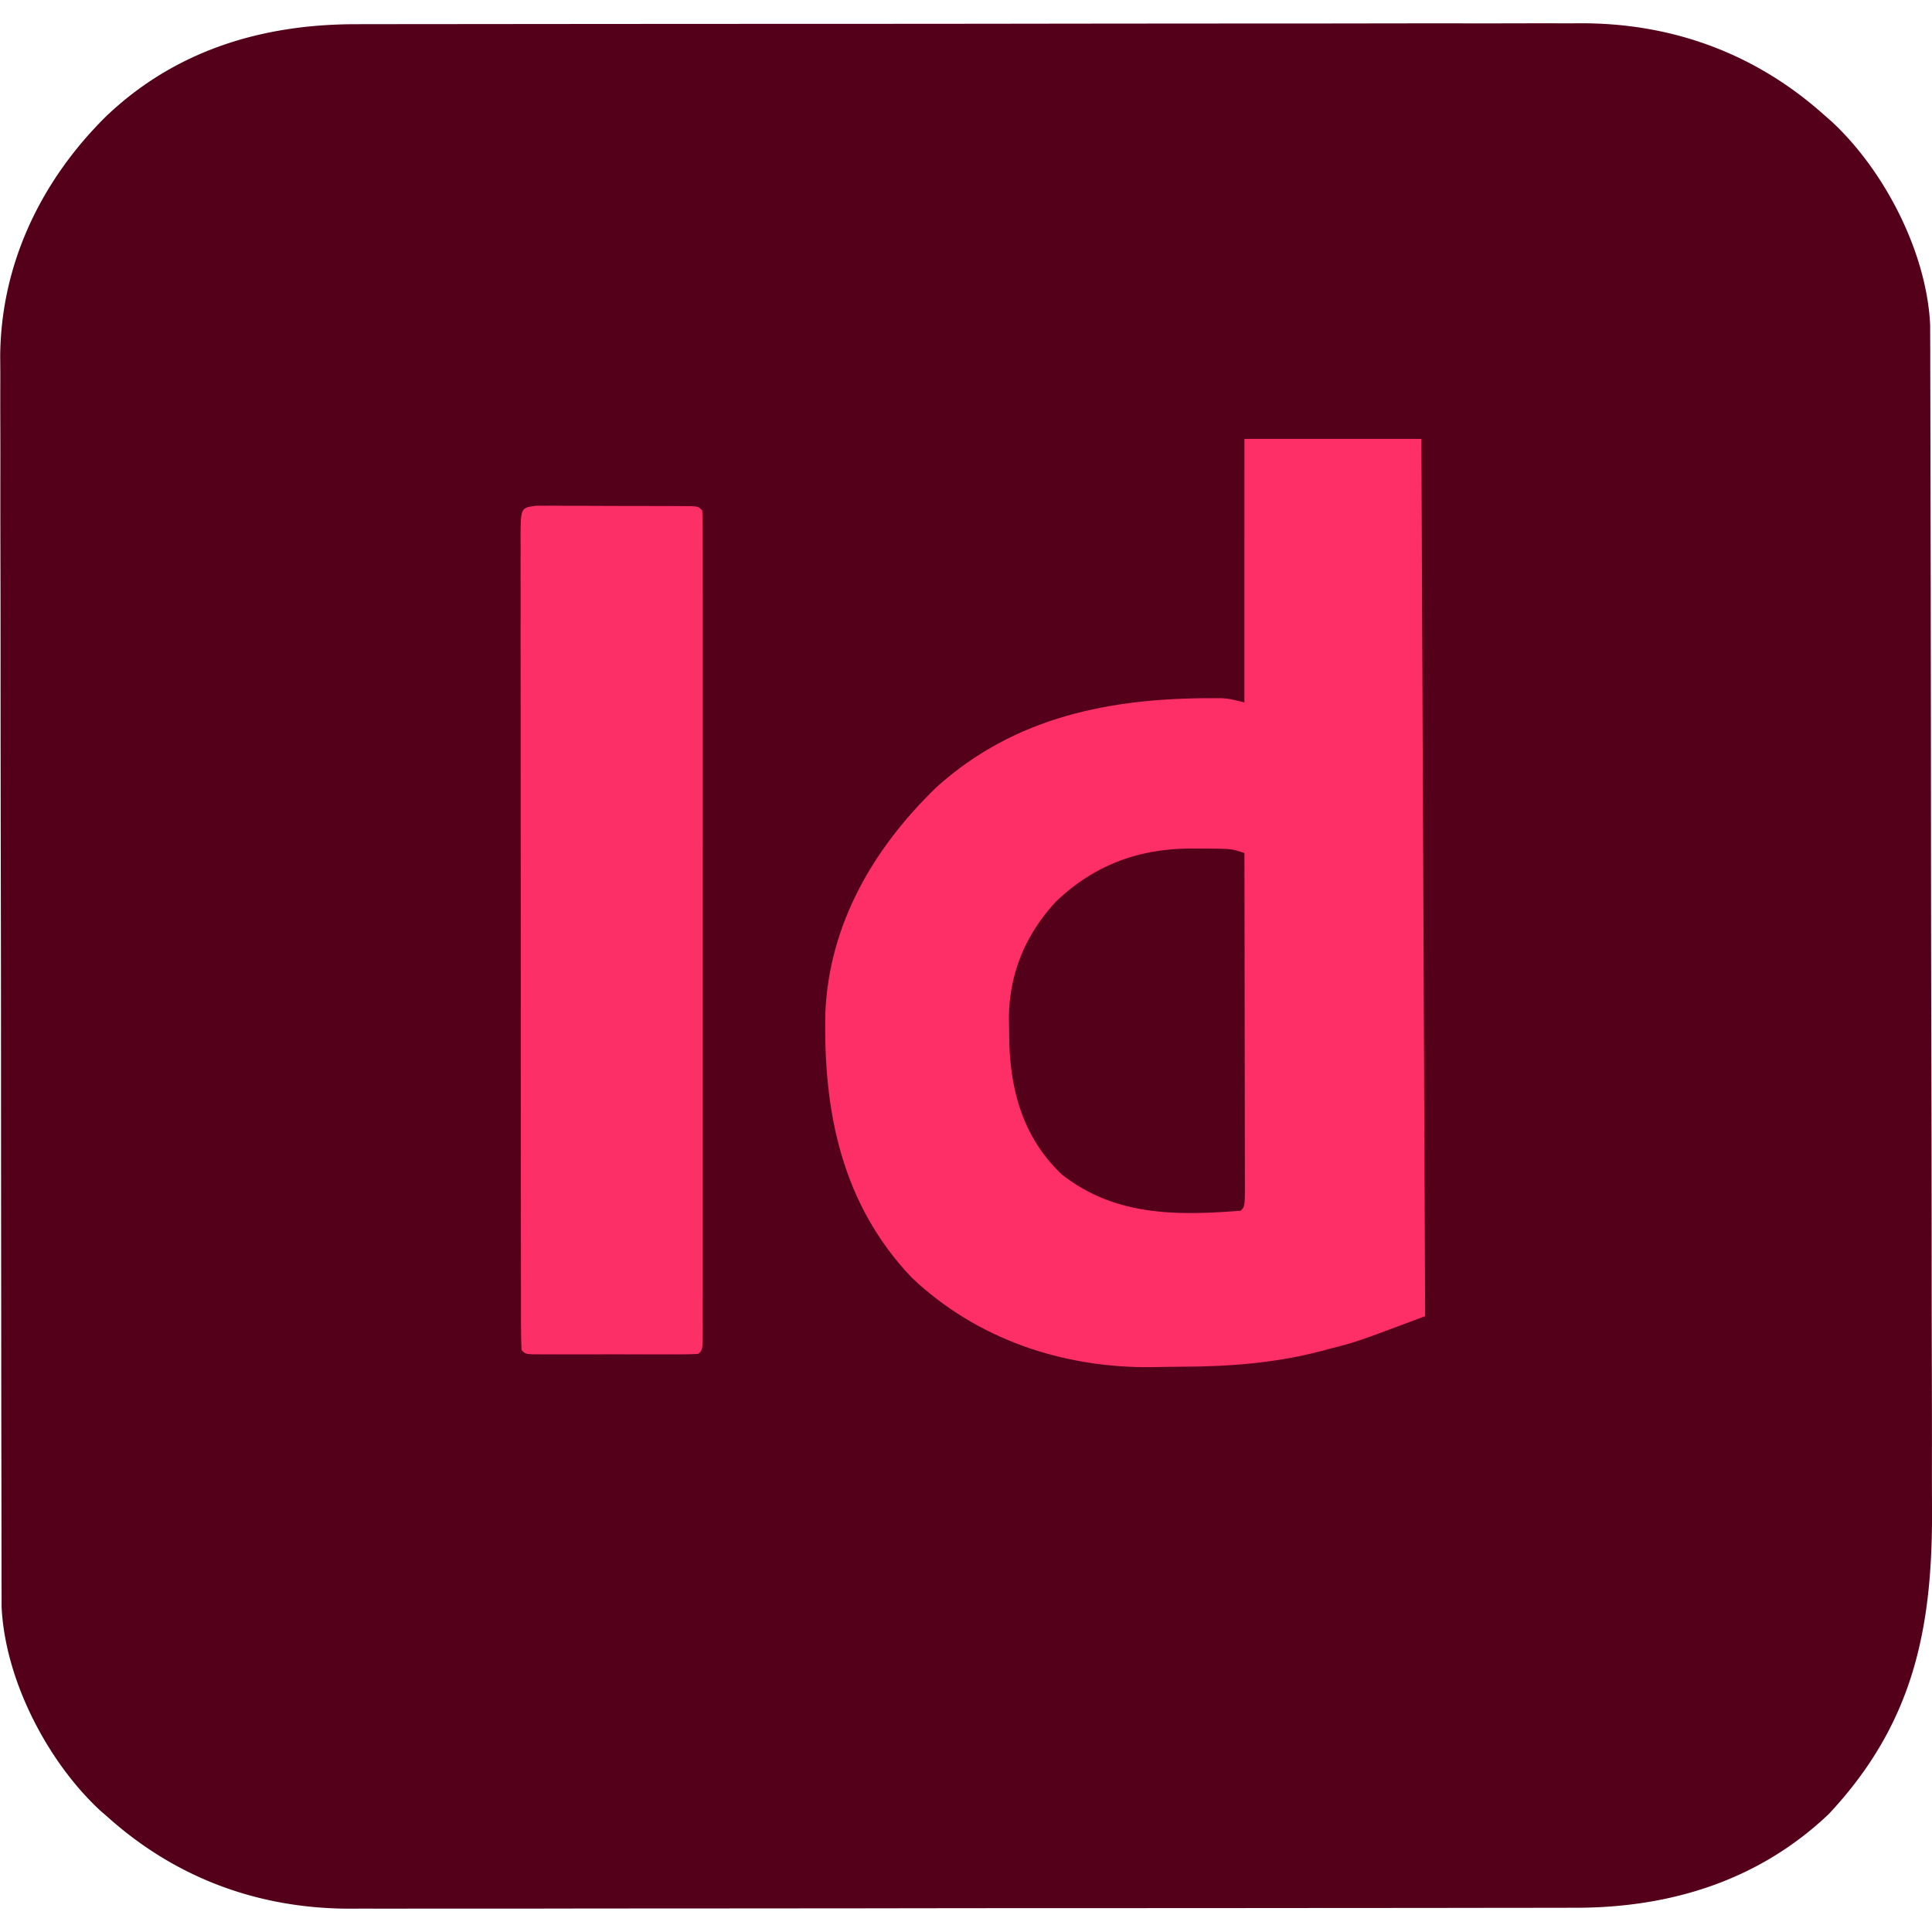 <svg xmlns="http://www.w3.org/2000/svg" xml:space="preserve" width="80" height="80"><path fill="#54001A" d="M14.752 1.002 15.43 1l1.856-.001 2.003-.002 4.38-.004 2.736-.002 7.583-.004h2.46c2.638-.001 5.275-.004 7.913-.008 2.71-.003 5.421-.005 8.132-.006 1.521 0 3.041-.001 4.563-.004 1.295-.002 2.591-.003 3.886-.001.66 0 1.32 0 1.98-.002.606-.002 1.212-.002 1.818 0 .218 0 .436 0 .652-.002 3.819-.022 7.288 1.237 10.147 3.801l.299.261c2.201 2.04 3.947 5.428 4.086 8.442l.001.49.003.568v.623l.002.663.004 1.823.004 1.966.009 4.749.001 1.343c.005 2.782.008 5.563.01 8.345l.001 1.933.001.485c.002 2.59.007 5.18.014 7.77.007 2.662.01 5.324.011 7.986.001 1.493.003 2.986.008 4.479.004 1.272.006 2.546.004 3.818-.001.648 0 1.297.004 1.944.028 5.012-.775 8.92-4.275 12.662-2.902 2.758-6.561 3.883-10.491 3.881-.226 0-.451 0-.677.002-.618 0-1.237 0-1.856.002-.668 0-1.335 0-2.003.002l-4.38.004c-.912 0-1.824 0-2.736.002L46 79.012H43.541c-2.636 0-5.274.004-7.912.008l-8.131.006c-1.521 0-3.042 0-4.563.004-1.295.002-2.591.002-3.886.002a326.7 326.7 0 0 0-1.98 0c-.606.002-1.212.002-1.818 0-.217 0-.435 0-.653.002-3.819.023-7.288-1.236-10.146-3.801l-.3-.26C1.951 72.934.204 69.543.066 66.53v-.492l-.002-.568v-.625l-.002-.664-.002-1.824-.003-1.969c-.003-1.585-.005-3.171-.006-4.756l-.002-2.241c-.003-2.484-.005-4.97-.006-7.454l-.001-1.935v-.485c-.001-2.593-.005-5.187-.01-7.78-.005-2.665-.008-5.329-.009-7.994 0-1.495-.001-2.99-.005-4.485-.003-1.273-.005-2.548-.003-3.821.001-.649 0-1.299-.002-1.948-.003-.596-.002-1.191 0-1.787 0-.314-.002-.629-.005-.943.026-3.813 1.679-7.26 4.37-9.927C7.245 2.089 10.842 1 14.752 1.002z"/><path fill="#FE2F67" d="M51.529 18.173h7.327c.052 11.987.104 23.975.156 36.327-2.894 1.085-2.894 1.085-4.005 1.363l-.343.093c-1.922.496-3.814.633-5.79.637-.401.002-.803.01-1.204.018-3.664.036-7.229-1.156-9.921-3.712-2.897-3.049-3.662-6.873-3.573-10.96.156-3.681 1.999-6.833 4.61-9.35 3.237-2.914 7.21-3.69 11.431-3.679l.355.001c.332.021.332.021.956.176l.001-10.914z"/><path fill="#FD2F67" d="m22.211 20.941.374.001.424-.002.459.004h.469l.983.004c.503.003 1.007.003 1.511.003l.954.003h.459l.422.003.374.002c.283.021.283.021.439.177.016.447.021.891.02 1.338l.001.431v1.438l.001 1.026V31.088l-.001 5.22v16.889l-.001 1.369.001.408c-.003.911-.003.911-.177 1.085-.224.016-.449.02-.674.021l-.434.001-.471-.001-.48.001-1.008-.001c-.517-.001-1.033 0-1.549.001l-.977-.001-.471.001-.434-.001-.384-.001c-.29-.02-.29-.02-.446-.176a36.869 36.869 0 0 1-.021-1.33l-.001-.428-.001-1.432-.001-1.021-.002-2.783-.001-2.319c-.001-1.718-.002-3.437-.001-5.155v-.627a2806 2806 0 0 0-.004-5.026c-.002-1.718-.003-3.437-.003-5.155 0-.965 0-1.931-.002-2.896a823.86 823.86 0 0 1 0-2.723l-.001-1.002c-.001-.454 0-.908.001-1.362l-.002-.405c.007-1.215.007-1.215.655-1.298z"/><path fill="#55001A" d="M49.464 35.138h.446c1.086.007 1.086.007 1.619.185.004 1.908.007 3.816.008 5.725l.004 2.657c.002.854.003 1.709.003 2.563l.002.98.001 1.367.002.414c-.002.932-.002.932-.176 1.105-2.685.207-5.222.221-7.414-1.51-1.566-1.489-2.113-3.4-2.168-5.496l-.006-.497a789.24 789.24 0 0 1-.009-.474c.016-1.862.69-3.463 1.952-4.828 1.626-1.551 3.52-2.22 5.736-2.191z"/></svg>
